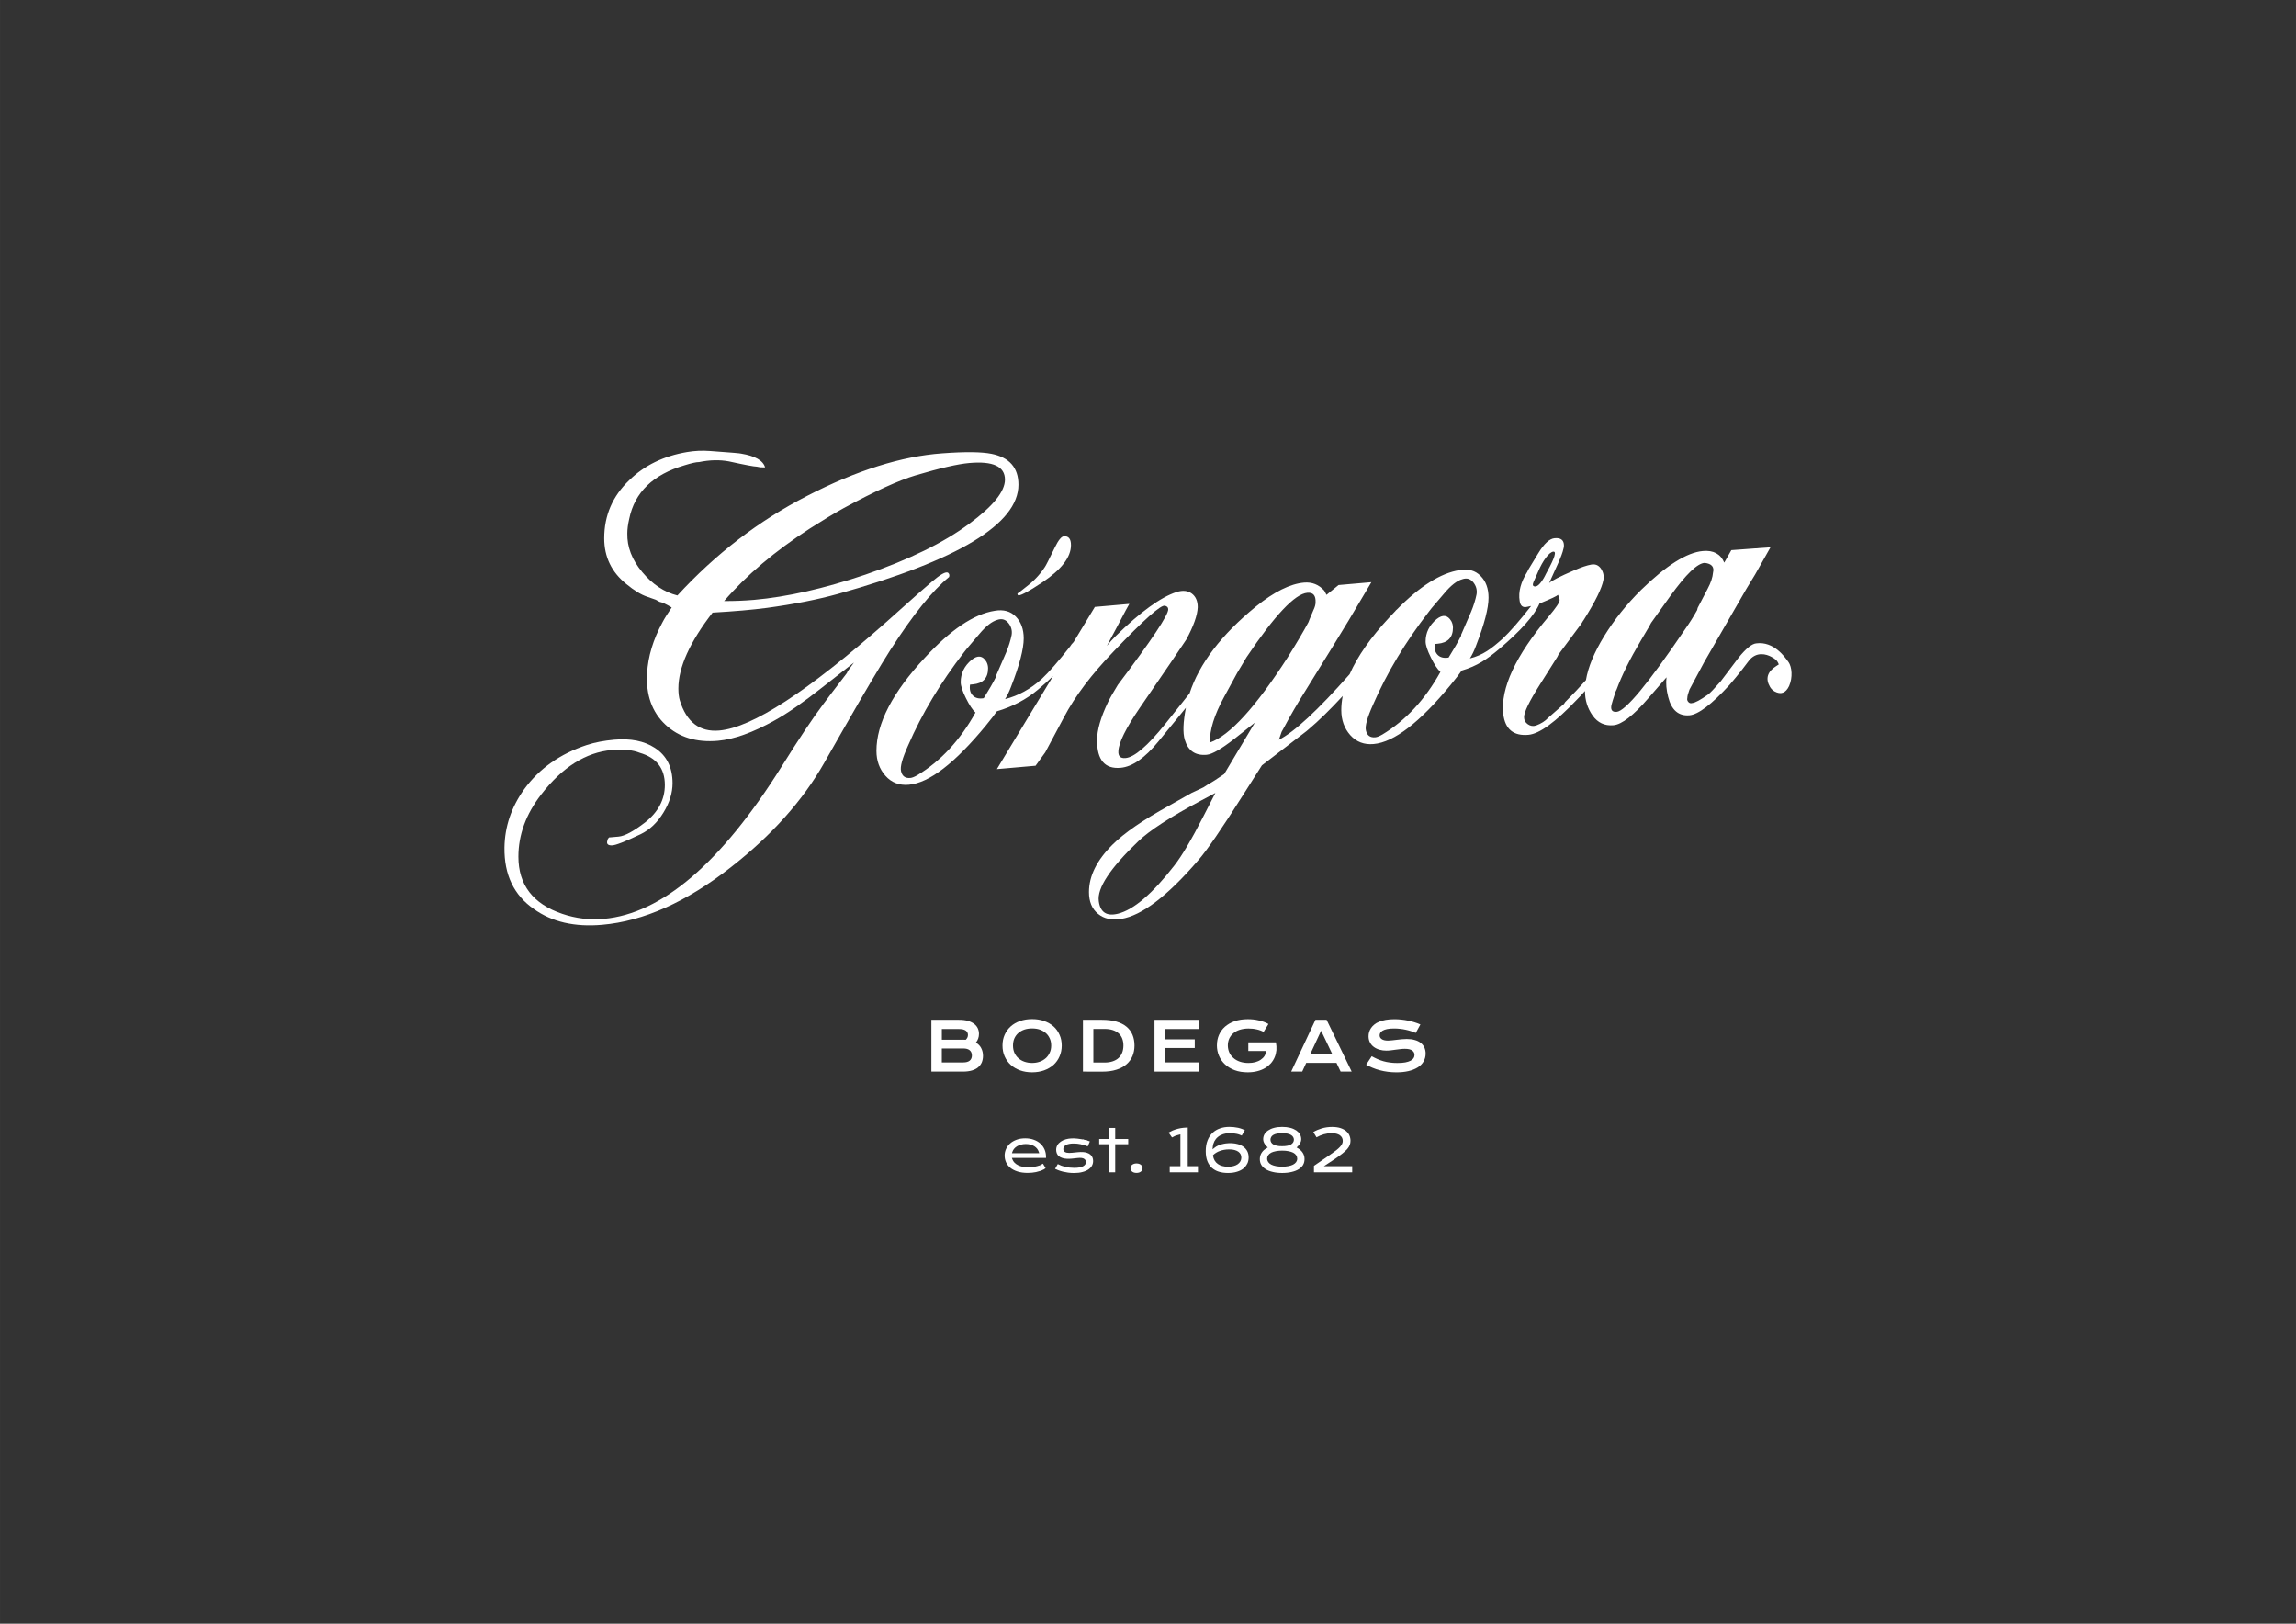 <svg xmlns="http://www.w3.org/2000/svg" id="Capa_1" data-name="Capa 1" width="297mm" height="210mm" viewBox="0 0 841.89 595.28"><rect x="0" y="0" width="841.89" height="595.28" fill="#333333" stroke="none"/><g><path d="M341.5,373.88h10.14c1.25,0,2.33.12,3.25.39.92.26,1.65.63,2.28,1.09.62.46,1.06,1.01,1.36,1.65.29.64.43,1.32.43,2.05,0,1.22-.38,2.27-1.13,3.19.88.51,1.53,1.19,1.95,2.02.43.81.66,1.76.66,2.82,0,.88-.16,1.68-.44,2.39-.3.7-.76,1.31-1.36,1.82-.59.51-1.37.89-2.28,1.16-.92.27-2.01.41-3.26.41h-11.59v-18.98ZM353.12,381.17c.35,0,.66.01.99.04.54-.52.81-1.1.81-1.77s-.27-1.22-.81-1.6c-.54-.38-1.32-.57-2.37-.57h-6.39v3.91h7.77ZM353.2,389.51c1.04,0,1.83-.22,2.37-.66.52-.45.8-1.07.8-1.89s-.28-1.45-.8-1.9c-.54-.45-1.33-.67-2.37-.67h-7.86v5.12h7.86Z" style="fill: #fff; stroke-width: 0px;"></path><path d="M367.59,383.32c0-1.45.25-2.75.79-3.94.53-1.19,1.27-2.21,2.22-3.07.95-.85,2.09-1.52,3.42-1.98,1.34-.48,2.8-.71,4.42-.71s3.1.23,4.42.71c1.32.46,2.48,1.13,3.45,1.98.96.85,1.67,1.88,2.2,3.07.54,1.19.8,2.5.8,3.94s-.27,2.77-.8,3.97c-.52,1.21-1.24,2.23-2.2,3.1-.96.86-2.12,1.54-3.45,2.02-1.33.48-2.81.72-4.42.72s-3.08-.24-4.42-.72c-1.33-.49-2.47-1.16-3.42-2.02-.95-.87-1.69-1.9-2.22-3.1-.54-1.2-.79-2.53-.79-3.97M371.44,383.32c0,.97.17,1.86.51,2.64.36.79.85,1.47,1.47,2.01.65.55,1.37.99,2.23,1.28.85.29,1.78.45,2.78.45s1.94-.15,2.79-.45c.85-.29,1.59-.73,2.21-1.28.63-.54,1.11-1.22,1.47-2.01.38-.78.55-1.67.55-2.64s-.17-1.86-.55-2.64c-.36-.78-.83-1.44-1.47-1.97-.62-.55-1.37-.95-2.21-1.25-.85-.28-1.78-.41-2.79-.41s-1.93.14-2.78.41c-.86.3-1.59.7-2.23,1.25-.62.53-1.11,1.19-1.47,1.97-.34.78-.51,1.65-.51,2.64" style="fill: #fff; stroke-width: 0px;"></path><path d="M397.07,373.88h6.97c2.03,0,3.8.22,5.29.65,1.5.44,2.74,1.06,3.73,1.88.99.83,1.72,1.8,2.2,2.97.48,1.16.73,2.48.73,3.92s-.25,2.65-.71,3.82c-.49,1.17-1.21,2.19-2.19,3.04-.98.85-2.22,1.54-3.72,2.01-1.5.49-3.27.72-5.29.72l-6.99-.02v-18.98ZM404.98,389.55c1.16,0,2.16-.15,3.03-.45.86-.29,1.6-.71,2.17-1.25.59-.55,1.02-1.21,1.31-1.97.29-.77.44-1.64.44-2.59s-.15-1.77-.44-2.52c-.29-.76-.72-1.38-1.31-1.91-.57-.52-1.3-.93-2.17-1.21-.87-.28-1.87-.42-3.03-.42h-4.07v12.31h4.07Z" style="fill: #fff; stroke-width: 0px;"></path><polygon points="423.33 373.88 439.51 373.88 439.51 377.26 427.18 377.26 427.18 381.05 438.09 381.05 438.09 384.22 427.18 384.22 427.18 389.5 439.76 389.5 439.76 392.87 423.33 392.87 423.33 373.88" style="fill: #fff; stroke-width: 0px;"></polygon><path d="M446.22,383.2c0-1.34.25-2.59.74-3.74.51-1.17,1.24-2.18,2.2-3.04.96-.85,2.15-1.53,3.55-2.03,1.41-.49,3.01-.74,4.84-.74.65,0,1.33.03,1.98.1.65.07,1.31.17,1.94.33.67.14,1.28.33,1.9.54.62.23,1.2.49,1.74.8l-1.77,2.91c-.33-.19-.72-.37-1.13-.52-.43-.17-.88-.29-1.36-.4-.48-.11-.98-.2-1.49-.25-.52-.04-1.04-.08-1.56-.08-1.19,0-2.25.17-3.2.46-.93.3-1.72.72-2.37,1.28-.65.54-1.14,1.2-1.49,1.95-.34.76-.52,1.61-.52,2.51s.19,1.79.54,2.59c.36.79.87,1.47,1.53,2.02.64.58,1.44,1.02,2.36,1.34.94.32,1.98.48,3.13.48.91,0,1.75-.1,2.52-.3.75-.22,1.43-.5,1.98-.89.56-.38,1.04-.83,1.39-1.38.35-.54.58-1.14.71-1.83h-6.65v-3.16h10.11s.01,0,.01,0c.19.97.25,1.92.19,2.84-.09.91-.3,1.78-.64,2.6-.35.82-.81,1.56-1.4,2.24-.62.67-1.33,1.27-2.16,1.76-.84.49-1.78.87-2.84,1.13-1.07.28-2.24.41-3.49.41-1.77,0-3.36-.25-4.76-.77-1.38-.51-2.58-1.23-3.55-2.13-.97-.9-1.71-1.95-2.22-3.15-.52-1.21-.77-2.5-.77-3.87" style="fill: #fff; stroke-width: 0px;"></path><path d="M482.35,373.88h4.08l9.2,18.99h-4.05l-1.52-3.19h-11.1l-1.47,3.19h-4.04l8.9-18.99ZM488.54,386.51l-4.11-8.63-4.01,8.63h8.12Z" style="fill: #fff; stroke-width: 0px;"></path><path d="M502.95,387.22c.69.39,1.39.74,2.1,1.05.71.32,1.43.57,2.2.79.76.21,1.56.39,2.41.49.84.12,1.72.17,2.68.17,1.14,0,2.11-.06,2.92-.21.79-.15,1.45-.36,1.96-.62.49-.26.86-.57,1.11-.94.23-.36.34-.76.34-1.19,0-.67-.29-1.23-.87-1.63-.57-.41-1.46-.61-2.67-.61-.5,0-1.08.03-1.65.11-.58.07-1.17.14-1.77.22-.58.08-1.18.17-1.76.23-.57.07-1.12.1-1.63.1-.85,0-1.67-.1-2.44-.33-.79-.21-1.47-.54-2.08-.98-.6-.42-1.09-.98-1.43-1.64-.37-.67-.55-1.42-.55-2.3,0-.52.07-1.03.21-1.55.16-.5.38-.99.69-1.45.3-.47.72-.9,1.21-1.31.48-.41,1.07-.75,1.79-1.03.71-.29,1.53-.52,2.43-.69.92-.16,1.97-.24,3.15-.24.85,0,1.7.04,2.56.14.85.08,1.7.22,2.51.39.82.17,1.59.36,2.35.61.76.23,1.45.5,2.11.79l-1.7,3.11c-.52-.24-1.09-.44-1.72-.65-.62-.2-1.26-.37-1.92-.51-.68-.15-1.37-.27-2.09-.34-.72-.09-1.44-.13-2.2-.13-1.06,0-1.93.07-2.62.22-.69.15-1.23.35-1.63.59-.4.24-.67.5-.84.81-.15.29-.23.59-.23.88,0,.58.25,1.05.76,1.39.51.37,1.3.55,2.33.55.42,0,.9-.04,1.46-.1.54-.06,1.12-.13,1.72-.2.59-.07,1.23-.14,1.85-.2.64-.06,1.23-.09,1.83-.09,1.12,0,2.1.12,2.97.38.87.24,1.59.6,2.18,1.07.57.47,1.02,1.03,1.32,1.68.29.66.45,1.4.45,2.22,0,1.09-.27,2.06-.76,2.91-.5.86-1.22,1.58-2.17,2.17-.94.58-2.06,1.03-3.39,1.34-1.31.3-2.79.45-4.4.45-1.07,0-2.11-.07-3.14-.2-1.02-.13-2.01-.32-2.93-.57-.94-.25-1.84-.54-2.67-.9-.86-.34-1.63-.71-2.35-1.12l2.05-3.13Z" style="fill: #fff; stroke-width: 0px;"></path><path d="M383.4,428.25c-.48.45-.63.49-1.31.76-.89.38-.79-1.78-.79-1.78.36-.18,1.13-.61,1.13-.61" style="fill: #fff; stroke-width: 0px;"></path><path d="M381.19,429.38c.31-.11.61-.23.9-.36l-.79-1.78c-.57.19-1.18.35-1.83.49-1.51.33-3.14.31-4.45.04-.65-.14-1.23-.33-1.74-.58-.5-.26-.94-.57-1.28-.92-.35-.36-.61-.77-.77-1.21l-.2-.54h12.52v-.4c0-.94-.17-1.83-.52-2.66-.35-.81-.85-1.53-1.51-2.15-.65-.6-1.45-1.09-2.4-1.43-.95-.36-2.02-.54-3.21-.54s-2.28.18-3.21.53c-.93.35-1.72.81-2.36,1.39-.63.58-1.13,1.25-1.46,2-.33.74-.51,1.55-.51,2.38,0,.89.18,1.72.53,2.49.35.76.88,1.44,1.57,2.01.69.56,1.58,1.03,2.64,1.36,1.06.34,2.31.51,3.72.51.55,0,1.1-.03,1.61-.08.54-.05,1.01-.14,1.44-.22.45-.1.89-.22,1.32-.36M371.23,422.25c.13-.39.34-.76.62-1.1.29-.35.65-.66,1.06-.9.42-.26.88-.46,1.45-.6,1.05-.3,2.43-.31,3.5-.02.51.14.98.34,1.38.58.41.27.76.57,1.03.91.27.34.46.72.61,1.14l.18.53h-10.01l.18-.54Z" style="fill: #fff; stroke-width: 0px;"></path><path d="M399.63,418.46c-.35.89-.78,1.83-.78,1.83-.88-.44-1.58-.63-2.16-.82-1-.29.39-1.71.39-1.71,1.18.28,1.79.44,2.55.7" style="fill: #fff; stroke-width: 0px;"></path><path d="M400.4,427.35c.29-.53.42-1.11.42-1.72,0-.47-.09-.91-.25-1.31-.17-.4-.42-.73-.76-1.02-.34-.3-.77-.52-1.31-.69-.83-.28-2.03-.31-3.12-.21-.39.03-.78.07-1.16.11l-1.08.11c-.76.09-1.46.08-1.96-.02-.28-.06-.52-.15-.71-.26-.21-.14-.35-.29-.44-.49-.09-.17-.14-.37-.14-.59,0-.29.08-.57.25-.83.15-.25.4-.46.72-.65.31-.17.69-.32,1.16-.4.44-.11,1-.15,1.62-.15.89,0,1.79.08,2.65.27.71.15,1.45.36,2.17.62l.72-1.79c-.27-.1-.58-.19-.92-.28-.49-.14-1.01-.26-1.55-.36-.54-.11-1.1-.18-1.66-.24-1.6-.18-3.03-.1-4.2.23-.76.21-1.43.52-1.96.9-.51.36-.93.81-1.21,1.32-.27.49-.41,1.04-.41,1.63,0,.46.08.92.24,1.31.15.4.4.74.73,1.03.35.29.81.53,1.38.7.86.27,2.11.34,3.29.22.34-.03.66-.07.97-.1l1.21-.13c1.16-.14,2.06-.04,2.55.37.36.29.55.66.55,1.1,0,.28-.08.56-.24.84-.16.26-.43.5-.8.7-.33.17-.78.33-1.31.43-.54.11-1.2.16-1.96.16-1.12,0-2.25-.13-3.35-.38-.95-.23-1.84-.57-2.66-1.01l-1,1.75c.33.17.71.33,1.11.48.54.21,1.12.4,1.74.55.59.14,1.25.26,1.94.36.67.09,1.39.14,2.12.14,1.19,0,2.24-.11,3.12-.36.88-.22,1.62-.54,2.21-.95.56-.39,1-.85,1.29-1.38" style="fill: #fff; stroke-width: 0px;"></path><polygon points="413.69 417.59 408.92 417.59 408.92 413.53 406.47 413.53 406.47 417.59 403.05 417.59 403.05 419.49 406.47 419.49 406.47 429.79 408.92 429.79 408.92 419.49 413.69 419.49 413.69 417.59" style="fill: #fff; stroke-width: 0px;"></polygon><path d="M418.8,428.95c.09-.2.15-.42.15-.66s-.06-.45-.15-.66c-.09-.21-.23-.39-.42-.56-.18-.16-.41-.28-.69-.38-.27-.09-.59-.15-.96-.15s-.68.05-.96.15c-.27.1-.51.22-.69.38-.19.16-.33.34-.42.55-.1.21-.14.43-.14.66s.04.46.14.67c.1.21.24.38.42.54.18.15.43.3.69.38.56.19,1.36.19,1.92,0,.27-.09.51-.22.69-.38.18-.15.33-.33.42-.54" style="fill: #fff; stroke-width: 0px;"></path><path d="M430.01,414.46c-.52.23-1.03.48-1.52.76l1.26,1.79c.32-.18.66-.37,1.03-.52.51-.19,1.03-.36,1.54-.48l.51-.12v11.65h-3.92v2.26h10.35v-2.26h-3.74v-14.16h-.25c-.44,0-.88.04-1.34.09-.65.07-1.32.19-1.97.35-.65.16-1.3.38-1.94.64" style="fill: #fff; stroke-width: 0px;"></path><path d="M457.38,426.58c.32-.68.47-1.44.47-2.25s-.15-1.55-.46-2.19c-.32-.64-.77-1.18-1.33-1.63-.6-.45-1.31-.8-2.13-1.04-1.29-.37-2.9-.47-4.42-.27-.53.07-1.05.18-1.55.31-.5.14-.97.3-1.4.51-.44.21-.85.45-1.19.74l-.76.6.1-.96c.08-.74.29-1.41.6-2.02.33-.6.75-1.13,1.3-1.57.53-.44,1.18-.78,1.92-1.02,1.05-.33,2.3-.4,3.64-.29.42.05.82.1,1.22.18.39.08.81.18,1.18.33.26.08.5.2.75.31l1.15-1.96c-.32-.16-.65-.31-.99-.44-.47-.17-.98-.34-1.51-.45-.52-.1-1.05-.19-1.6-.25-.54-.05-1.08-.08-1.58-.08-1.25,0-2.4.18-3.45.56-1.05.36-1.96.9-2.74,1.64-.76.72-1.38,1.65-1.81,2.76-.45,1.11-.67,2.44-.67,3.95,0,1.41.2,2.63.59,3.62.39,1,.95,1.82,1.65,2.47.71.62,1.56,1.12,2.54,1.42,1.02.32,2.15.47,3.37.47s2.39-.15,3.33-.46c.94-.28,1.74-.69,2.36-1.2.61-.51,1.08-1.12,1.4-1.81M454.82,425.76c-.23.43-.57.78-1,1.08-.42.29-.94.51-1.53.67-.6.16-1.28.23-2.02.23-1.52,0-2.76-.33-3.7-1-.97-.67-1.57-1.69-1.77-3l-.02-.21.14-.14c.29-.29.64-.56,1.05-.8.4-.25.85-.47,1.33-.63.49-.18,1.02-.32,1.59-.42.57-.1,1.17-.15,1.8-.15.79,0,1.43.06,1.97.22.56.15,1.04.36,1.4.61.36.26.66.59.85.97.18.37.26.78.26,1.18,0,.5-.11.97-.34,1.38" style="fill: #fff; stroke-width: 0px;"></path><path d="M477.81,427.06c.36-.62.53-1.32.53-2.11,0-.48-.06-.89-.18-1.31-.13-.4-.31-.77-.53-1.09-.23-.34-.49-.66-.78-.89-.31-.27-.63-.51-.97-.71l-.45-.27.38-.36c.46-.46.81-.93,1.02-1.38.21-.44.3-.85.3-1.26,0-.64-.15-1.25-.45-1.8-.31-.54-.78-1.02-1.35-1.42-.6-.4-1.34-.74-2.2-.96-.87-.23-1.88-.35-2.98-.35s-2.09.11-2.97.35c-.86.22-1.6.56-2.2.96-.59.4-1.03.89-1.35,1.42-.3.55-.45,1.16-.45,1.8,0,.41.1.82.3,1.26.2.46.54.92,1.02,1.38l.37.36-.46.27c-.34.21-.68.44-.97.7-.29.25-.54.56-.78.9-.22.32-.4.69-.52,1.09-.12.42-.19.83-.19,1.31,0,.79.18,1.5.54,2.11.36.61.91,1.15,1.6,1.58.7.45,1.57.79,2.59,1.02,1.02.25,2.19.38,3.47.38s2.46-.13,3.48-.38c1.01-.23,1.89-.57,2.59-1.02.69-.43,1.23-.97,1.6-1.58M466.11,416.86c.16-.3.44-.57.8-.78.34-.21.79-.36,1.32-.47,1.07-.21,2.75-.21,3.82,0,.54.12.98.27,1.32.48.37.21.63.48.81.78.16.29.27.62.27.96,0,.35-.1.67-.27.97-.18.31-.44.56-.8.78-.34.21-.79.37-1.32.47-.53.11-1.15.16-1.92.16s-1.38-.04-1.91-.16c-.54-.1-.97-.26-1.32-.47-.37-.22-.64-.47-.8-.78-.17-.3-.26-.62-.26-.97s.09-.67.26-.96M475.27,426.04c-.27.37-.64.67-1.12.93-.46.23-1.03.42-1.7.55-.67.14-1.44.2-2.3.2s-1.62-.07-2.29-.2c-.67-.13-1.25-.32-1.71-.55-.49-.26-.86-.56-1.12-.93-.25-.38-.4-.8-.4-1.26s.13-.88.38-1.25c.25-.37.61-.69,1.1-.94.45-.23,1.03-.41,1.71-.54.65-.14,1.44-.21,2.32-.21s1.67.07,2.33.21c.67.13,1.25.31,1.71.54.48.25.85.57,1.1.94.25.38.38.8.38,1.25s-.13.87-.39,1.26" style="fill: #fff; stroke-width: 0px;"></path><path d="M482.75,416.97c.88-.49,1.76-.87,2.61-1.11.97-.27,1.94-.41,2.92-.41.67,0,1.27.07,1.77.2.51.13.95.34,1.29.59.34.26.61.58.78.92.17.34.24.73.24,1.12,0,.34-.06.7-.22,1.04-.14.34-.4.71-.76,1.1-.34.38-.81.81-1.41,1.29-.58.46-1.33,1-2.27,1.65l-5.9,4.05v2.39h14.02v-2.25h-10.39l3.65-2.4c1.21-.8,2.24-1.53,3.04-2.17.79-.62,1.43-1.21,1.9-1.74.44-.53.75-1.03.92-1.51.16-.47.26-.97.26-1.5,0-.69-.14-1.34-.4-1.95-.25-.6-.67-1.14-1.2-1.59-.55-.47-1.24-.83-2.08-1.11-.86-.27-1.88-.42-3.03-.42-1.35,0-2.65.18-3.87.55-1.08.32-2.11.76-3.06,1.32l1.19,1.96Z" style="fill: #fff; stroke-width: 0px;"></path><path d="M313.22,242.83l-11.67,9.14c-7.06,5.57-12.89,9.61-17.48,12.13-8,4.48-14.96,6.96-20.84,7.48-7.88.69-14.29-1.28-19.24-5.91-4.94-4.63-7.18-10.92-6.72-18.82.34-6.16,2.23-12.4,5.65-18.7.7-1.36,1.84-3.17,3.37-5.43-2.02-1.23-3.49-1.92-4.44-2.07l-1.4-.77-3.19-1.12c-2.23-.75-4.77-2.3-7.59-4.63-5.43-4.36-8.12-9.95-8.12-16.79,0-8.36,3.07-15.46,9.18-21.29,5.53-5.43,12.59-8.87,21.2-10.33,2.7-.47,5.53-.6,8.46-.38,7.43.53,11.19.85,11.32.95,5.16.85,8.11,2.53,8.83,5.06l-1.78-.03-1.23-.24c-1.06-.02-4.49-.66-10.24-1.93-3.41-.64-7.07-.55-10.96.25-.95-.02-2.7.36-5.3,1.17-11.54,3.37-18.31,9.9-20.31,19.63-.47,2.03-.7,3.82-.7,5.35-.11,4.95,1.7,9.69,5.47,14.18,3.76,4.51,8.06,7.35,12.9,8.58,14.01-15.24,29.84-27.4,47.51-36.48,18.12-9.36,34.66-14.57,49.62-15.64,8.34-.62,14.36-.55,18.01.18,6.59,1.31,9.9,5.09,9.9,11.33,0,14.36-22.08,27.71-66.23,40.06-7.41,2.05-16.08,3.76-25.96,5.1-5.42.71-12.06,1.29-19.96,1.74-8.36,10.81-12.54,20.09-12.54,27.83,0,1.75.19,3.21.53,4.35,2.46,7.98,7.3,11.67,14.48,11.04,12-1.05,32.43-14.31,61.27-39.8,2.01-1.81,5.95-5.34,11.84-10.57l4.75-4.12c3.21-2.75,5.2-3.87,6.02-3.35.49.43.59.95.36,1.56-6.12,5.01-13.31,13.94-21.55,26.79-3.52,5.5-9.31,15.24-17.31,29.23l-6.89,12.08c-7.89,13.89-19.31,26.65-34.26,38.32-16.26,12.73-31.97,19.75-47.15,21.08-10.13.89-18.5-1.04-25.09-5.79-7.29-5.04-10.89-12.54-10.77-22.5.12-7.69,2.52-14.83,7.23-21.4,5.54-7.58,13.2-13,22.97-16.22,2.94-.96,6.31-1.61,10.07-1.94,6.01-.53,10.94.46,14.84,2.98,4.36,2.83,6.52,7.13,6.52,12.97,0,3.57-1.12,7.18-3.36,10.81-2.23,3.65-5,6.27-8.29,7.86-5.78,2.77-9.31,4.13-10.6,4.13-1.53.02-2.07-.62-1.59-1.92,0-.25.17-.57.53-.99l3.53-.31c2.23-.2,5.48-1.94,9.73-5.21,4.81-3.81,7.23-8.38,7.23-13.74,0-6.05-3.05-9.98-9.18-11.77-2.6-1.05-6.01-1.4-10.25-1.03-9.53.84-18.19,6.3-25.96,16.37-5.54,7.17-8.31,14.75-8.31,22.74,0,10.33,5.36,17.32,16.08,20.95,4.94,1.68,10.01,2.3,15.18,1.84,21.3-1.86,43.03-20.43,65.16-55.68,6.36-10.2,11.54-17.96,15.53-23.24l2.84-3.79,5.65-7.38.34-.74,2.32-3.21ZM355.43,191.99c8.7-6.42,13.06-11.8,13.06-16.16,0-4.82-4.35-6.86-13.06-6.09-4.24.37-10.83,1.89-19.79,4.55-6.12,1.83-14.9,5.83-26.31,12.01-3.53,1.96-7.66,4.45-12.37,7.46-12.83,8.3-23.32,17.16-31.44,26.59,3.53.03,7.19-.11,10.96-.43,12.12-1.07,25.72-4.15,40.78-9.23,16.12-5.53,28.86-11.77,38.16-18.7" style="fill: #fff; stroke-width: 0px;"></path><path d="M373.55,218.28c1.12-.1,4.03-1.71,8.74-4.84,6.95-4.67,10.41-9.2,10.41-13.58,0-2.32-.88-3.39-2.64-3.24-.88.07-1.96,1.4-3.23,3.99-2.15,4.42-3.38,6.84-3.7,7.26-1.76,2.7-3.99,5.09-6.71,7.16-1.91,1.52-3.01,2.38-3.35,2.56,0,.48.16.7.48.68" style="fill: #fff; stroke-width: 0px;"></path><path d="M655.78,242.72c-1.26-1.81-5.36-7.69-11.79-6.85-1.63.14-3.79,1.91-6.49,5.25l-6.57,8.68c-2.29,2.61-3.82,4.23-4.62,4.82-2.81,1.99-4.74,3.04-5.82,3.13-.53.17-1.01.05-1.4-.38-.39-.43-.54-.91-.39-1.47,0-.67.27-1.69.79-3.09l5.42-10.11,15.46-26.83,3.22-5.3,5.61-9.93-14.36,1.05-2.6,4.58c-1.33-3.18-3.94-4.6-7.82-4.26-5.87.51-13.41,5.25-22.63,14.23-5.35,5.29-9.89,10.98-13.62,17.04-3.63,5.92-5.84,11.27-6.65,16.06-2.26,2.55-4.79,5.23-7.63,8.08l-.41.64-5.83,5.13c-1.07,1.16-2.53,2.09-4.4,2.79-1.09.35-2.08.21-3.02-.45-.94-.64-1.4-1.51-1.4-2.59,0-1.87,1.94-5.86,5.79-11.94l6.44-10.21.4-.84,7.83-10.53c.26-.28.54-.67.81-1.17.27-.49.47-.8.6-.94,4.28-6.8,6.69-11.7,7.23-14.7.27-1.49-.04-2.87-.89-4.14-.88-1.25-2.06-1.76-3.55-1.49-1.59.28-3.75,1-6.41,2.17-5.09,2.19-8.1,3.73-9.04,4.61l3.22-7.11c1.07-2.37,1.74-4.16,2-5.4.14-.42.2-.82.2-1.23,0-1.99-1.14-2.91-3.41-2.7-1.88.16-3.88,2.01-6.02,5.54l-3.61,5.94-.4.83c-2.4,3.82-3.34,7.38-2.8,10.68.26,1.86,1.19,2.58,2.8,2.16.5-.09.97-.2,1.41-.3-4.27,5.45-7.74,9.42-10.41,11.94-4.15,3.71-7.22,6.06-12.04,7.28.81-1.28,1.55-2.8,2.22-4.61,3.07-7.9,4.61-13.79,4.61-17.66,0-3.35-.96-6.01-2.92-7.98-1.93-1.98-4.5-2.69-7.71-2.13-6.91,1.09-14.59,5.92-23.02,14.49-.21.13-.38.31-.5.51-.73.74-1.44,1.5-2.18,2.3-6.88,7.4-11.74,14.35-14.6,20.87-11.73,13.27-20.39,21.28-25.94,24.03l1-2.9.82-1.48c2.39-4.49,4.94-8.86,7.61-13.11,8.17-13.16,13.51-21.86,16.06-26.09l8.43-14.19-12.04,1.05-4.42,3.6-.81-1.54c-2-2.22-4.49-3.21-7.41-2.96-5.09.45-10.98,3.37-17.66,8.77-12.67,10.34-20.78,20.95-24.33,31.85l-8.97,11.27c-6.45,8.01-11.29,12.16-14.52,12.44-1.88.16-2.75-.7-2.61-2.59.14-3.1,2.75-8.37,7.82-15.79,9.91-14.42,15.59-22.78,17.07-25.05,2.67-4.93,4.08-8.89,4.2-11.85,0-2.29-.74-3.97-2.2-5.05-1.48-1.08-3.34-1.25-5.61-.52-5.76,1.87-13.19,7.25-22.3,16.16-1.2,1.2-2.26,2.38-3.21,3.54l3.62-6.74c2.95-5.61,4.47-8.48,4.62-8.63l-12.64,1.11-7.8,12.89c-.57.57-1,1.1-1.25,1.56-4.28,5.46-7.75,9.42-10.43,11.95-4.13,3.71-8.62,6.18-13.44,7.39.81-1.28,1.53-2.8,2.21-4.6,3.08-7.9,4.62-13.78,4.62-17.66,0-3.35-.98-6.01-2.91-7.99-1.94-1.97-4.51-2.68-7.72-2.12-7.64,1.19-16.21,6.96-25.71,17.29-11.77,12.68-17.66,24.02-17.66,34.06,0,3.6,1.1,6.67,3.31,9.15,2.21,2.48,5.05,3.57,8.53,3.27,7.49-.65,16.93-7.91,28.31-21.74,2.01-2.45,3.33-4.19,4.01-5.18,5.75-1.7,10.76-4.34,15.06-7.94,2.05-1.74,3.91-3.39,5.55-4.98l-20.61,34.11,14.19-1.24,3.55-4.91,6.84-12.83c4.03-7.7,10.13-15.77,18.32-24.25,11-11.51,17.24-17.07,18.71-16.66.81.18,1.22.62,1.22,1.29.13,1.98-6.03,11.25-18.47,27.71-1.74,2.83-2.94,4.95-3.61,6.35-2.67,5.57-4.02,10.24-4.02,13.98,0,7.24,2.88,10.59,8.64,10.08,4.28-.37,8.9-3.58,13.84-9.63l10.1-12.36c-1.02,5.21-1.17,9.13-.42,11.7,1.21,4.05,3.89,5.89,8.04,5.52,2.01-.17,5.41-2.15,10.24-5.91l7.43-5.87-11.25,18.85c-2.67,1.84-4.62,3.08-5.82,3.72l-1.81,1.17-4.22,1.97c-4.14,2.37-6.96,3.95-8.43,4.76-9.5,5.24-16.39,9.99-20.66,14.25-5.77,5.71-8.64,11.52-8.64,17.41,0,3.48,1.09,6.13,3.31,7.95,2.19,1.81,5.05,2.43,8.52,1.86,7.5-1.2,16.87-8.3,28.1-21.33,3.22-3.63,8.83-11.8,16.87-24.55l6.62-10.41,16.25-12.47.81-.68c3.77-3.17,7.95-7.28,12.56-12.26-.34,1.78-.52,3.5-.52,5.18,0,3.61,1.1,6.67,3.3,9.16,2.22,2.47,5.07,3.57,8.55,3.26,7.5-.66,16.93-7.91,28.3-21.75,2-2.45,3.34-4.18,4-5.18,5.76-1.7,9.34-4.22,13.64-7.81,8.12-6.88,13.08-12.48,14.9-16.79.18-.07.39-.14.55-.21,3.75-1.54,5.83-2.52,6.22-2.96.41.91.6,1.56.6,1.96,0,.8-1.33,2.79-4.01,5.97-12.18,14.44-17.72,26.38-16.66,35.78.68,5.55,3.75,8.1,9.24,7.61,4.01-.35,9.97-4.68,17.87-13.01.88-.86,1.83-1.9,2.85-3.06v.02c0,3.34.93,6.34,2.8,8.98,1.88,2.65,4.43,3.84,7.63,3.56,3.08-.27,7.37-3.59,12.85-9.96l6.62-7.61c-.27,2.17-.06,4.55.61,7.18,1.2,4.85,3.82,7.1,7.83,6.74,3.2-.28,8.1-3.98,14.65-11.12,0,0,4.11-4.75,6.94-8.65,2.85-3.91,6.78-2.53,8.31-1.71,1.52.82,2.26,1.29,2.83,2.84-.24.15-.54.33-.88.56-3.3,2.07-4.1,4.64-2.35,7.65.38.67.93,1.23,1.67,1.68,2.34,1.28,4.11.6,5.34-1.98,1.39-3.17,1.04-6.96-.22-8.79M365.31,247.56v.39c-1.2,2.39-2.74,5.06-4.6,8.02-1.74.3-3.09-.04-4.02-1-.94-.95-1.27-2.28-1-3.98.27-.02.59-.04,1-.09,3.75-.32,5.61-2.31,5.61-5.9,0-.81-.19-1.6-.59-2.36-1.35-2.3-3.16-2.54-5.44-.74-2.68,2.25-4,4.97-4,8.17,0,1.35.62,3.3,1.9,5.86,1.27,2.56,2.43,4.34,3.51,5.31-5.62,10.12-12.72,17.77-21.28,22.94-1.08.63-1.94.97-2.6,1.03-1.88.17-3.01-.66-3.41-2.5-.4-1.57.47-4.73,2.61-9.46,5.08-11.69,11.91-23.06,20.47-34.11l1.01-1.28,4.62-5.43c2.41-2.88,4.62-4.62,6.61-5.18,1.62-.55,2.96-.17,4.03,1.14,1.06,1.31,1.46,2.79,1.2,4.41-.41,2.04-1.08,4.18-2.01,6.41l-3.63,8.35ZM441.24,299.32c-4.29,8.4-7.83,14.4-10.64,17.99-8.02,10.34-14.91,16.23-20.68,17.67-4.15,1.03-6.48-.51-7.02-4.6-.67-4.75,4.14-12.07,14.46-21.93,4.13-3.98,11.77-8.93,22.87-14.86l5.42-2.88-4.41,8.61ZM443.65,272.21c-.14-4.53,1.6-10.1,5.21-16.72l4.81-8.83,1.02-1.7,2.4-4.02c10.31-15.36,17.72-23.22,22.28-23.62,2.14-.18,3.14.99,3.02,3.54,0,.8-.27,1.76-.81,2.88l-1.4,3.33-.4,1.05c-1.89,3.5-4.42,7.8-7.63,12.91-11.78,18.29-21.29,28.69-28.5,31.19M535.78,232.64v.4c-1.2,2.39-2.75,5.06-4.61,8.03-1.74.3-3.09-.05-4.02-.99-.94-.96-1.27-2.28-1.01-3.98.27-.03.6-.05,1.01-.09,3.75-.33,5.62-2.31,5.62-5.92,0-.81-.21-1.59-.6-2.35-1.34-2.3-3.14-2.54-5.42-.74-2.67,2.24-4.01,4.96-4.01,8.18,0,1.34.64,3.28,1.92,5.85,1.25,2.57,2.43,4.34,3.51,5.31-5.62,10.12-12.71,17.78-21.28,22.94-1.08.62-1.94.97-2.61,1.03-1.88.16-3.01-.67-3.42-2.5-.41-1.57.47-4.72,2.61-9.47,5.07-11.69,11.91-23.05,20.47-34.1l1.01-1.3,4.63-5.42c2.41-2.88,4.61-4.62,6.62-5.17,1.61-.56,2.94-.17,4.02,1.14,1.05,1.31,1.46,2.79,1.2,4.4-.41,2.05-1.08,4.18-2.01,6.41l-3.62,8.35ZM562.49,214.94c-1.1-.42.09-1.93,1.58-5.53,1.51-3.6,3.93-7.1,5.55-7.17,1.63-.07-.82,4.62-2.77,8.18,0,0-2.39,5.29-4.36,4.53M592.79,260.97c-1.34.12-2.01-.43-2.01-1.63,0-.54.21-1.43.61-2.66l1-3.1.4-.84c1.88-5.1,4.82-11.05,8.83-17.82l3.01-5.09.8-1.48,7.03-9.84c5.77-8,9.97-12.05,12.64-12.15,2.55.31,3.55,1.49,3.03,3.55-.14,1.76-.8,3.75-2.01,6.01l-3.62,6.94-.2.82c-1.32,2.39-2.8,4.72-4.41,7-13.51,19.93-21.89,30.02-25.09,30.3" style="fill: #fff; stroke-width: 0px;"></path></g><rect width="841.89" height="595.28" style="fill: none; stroke-width: 0px;"></rect></svg>